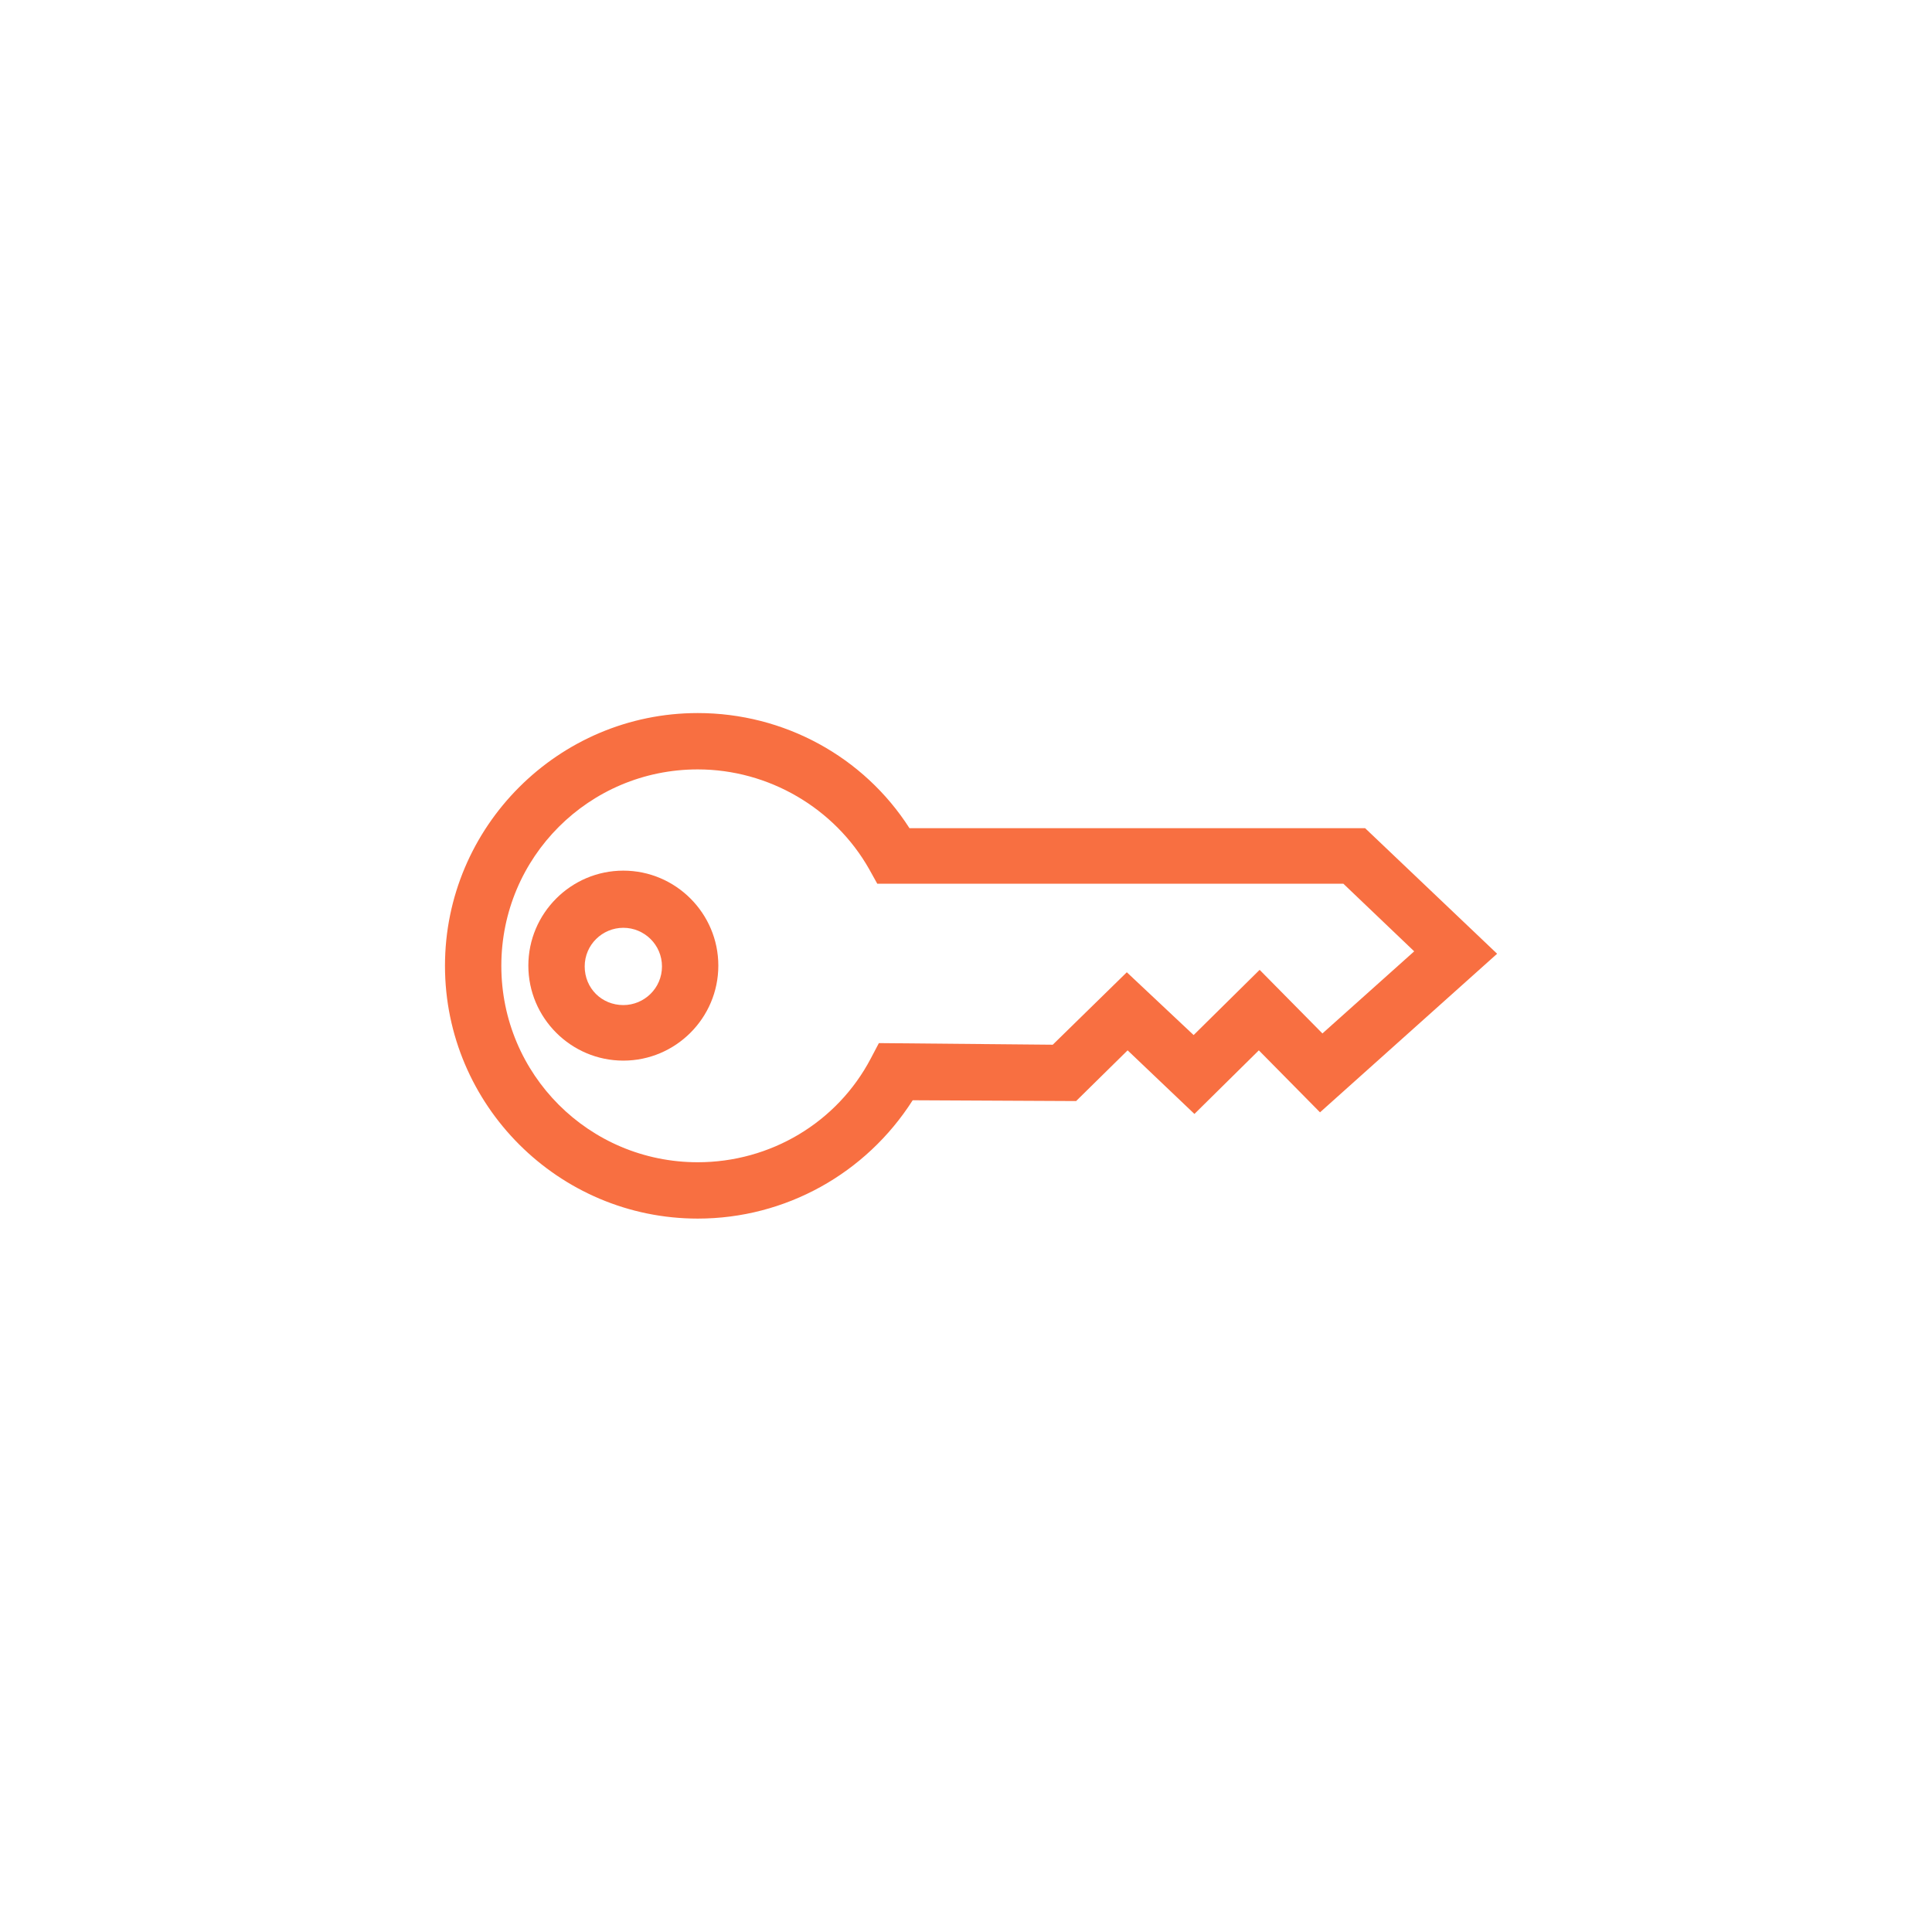 <?xml version="1.0" encoding="UTF-8"?>
<svg xmlns="http://www.w3.org/2000/svg" xmlns:xlink="http://www.w3.org/1999/xlink" version="1.1" id="Ebene_1" x="0px" y="0px" viewBox="0 0 240 240" style="enable-background:new 0 0 240 240;" xml:space="preserve">
<style type="text/css">
	.st0{fill:#f86f41;}
</style>

<g>
	<g transform="matrix(0,1,1,0,21.433,33.154)">
<path class="st0" d="M98.6,56c0-6.5-5.3-11.8-11.8-11.8c-6.5,0-11.8,5.3-11.8,11.8c0,6.5,5.3,11.8,11.8,11.8    C93.3,67.8,98.6,62.5,98.6,56z M82.1,56c0-2.6,2.1-4.8,4.8-4.8s4.8,2.1,4.8,4.8c0,2.6-2.1,4.8-4.8,4.8S82.1,58.6,82.1,56z"></path>
	</g>
	<g transform="matrix(1,0,0,1,33.077,31.478)">
<path class="st0" d="M53.6,119.9c-17.3,0-31.4-14.1-31.4-31.4c0-17.3,14.1-31.4,31.4-31.4c10.7,0,20.6,5.4,26.3,14.3h56.6    L152.9,87l-22,19.7l-7.6-7.7l-8,7.9L107,99l-6.4,6.3l-20.3-0.1C74.5,114.3,64.5,119.9,53.6,119.9z M53.6,64.1    c-13.5,0-24.4,10.9-24.4,24.4c0,13.5,10.9,24.4,24.4,24.4c9,0,17.3-4.9,21.5-12.9l1-1.9l21.6,0.2l9.2-9l8.3,7.8l8.2-8.1l7.8,7.9    l11.4-10.2l-8.8-8.4H75.9l-1-1.8C70.6,68.9,62.4,64.1,53.6,64.1z"></path>
	</g>
</g>
</svg>
